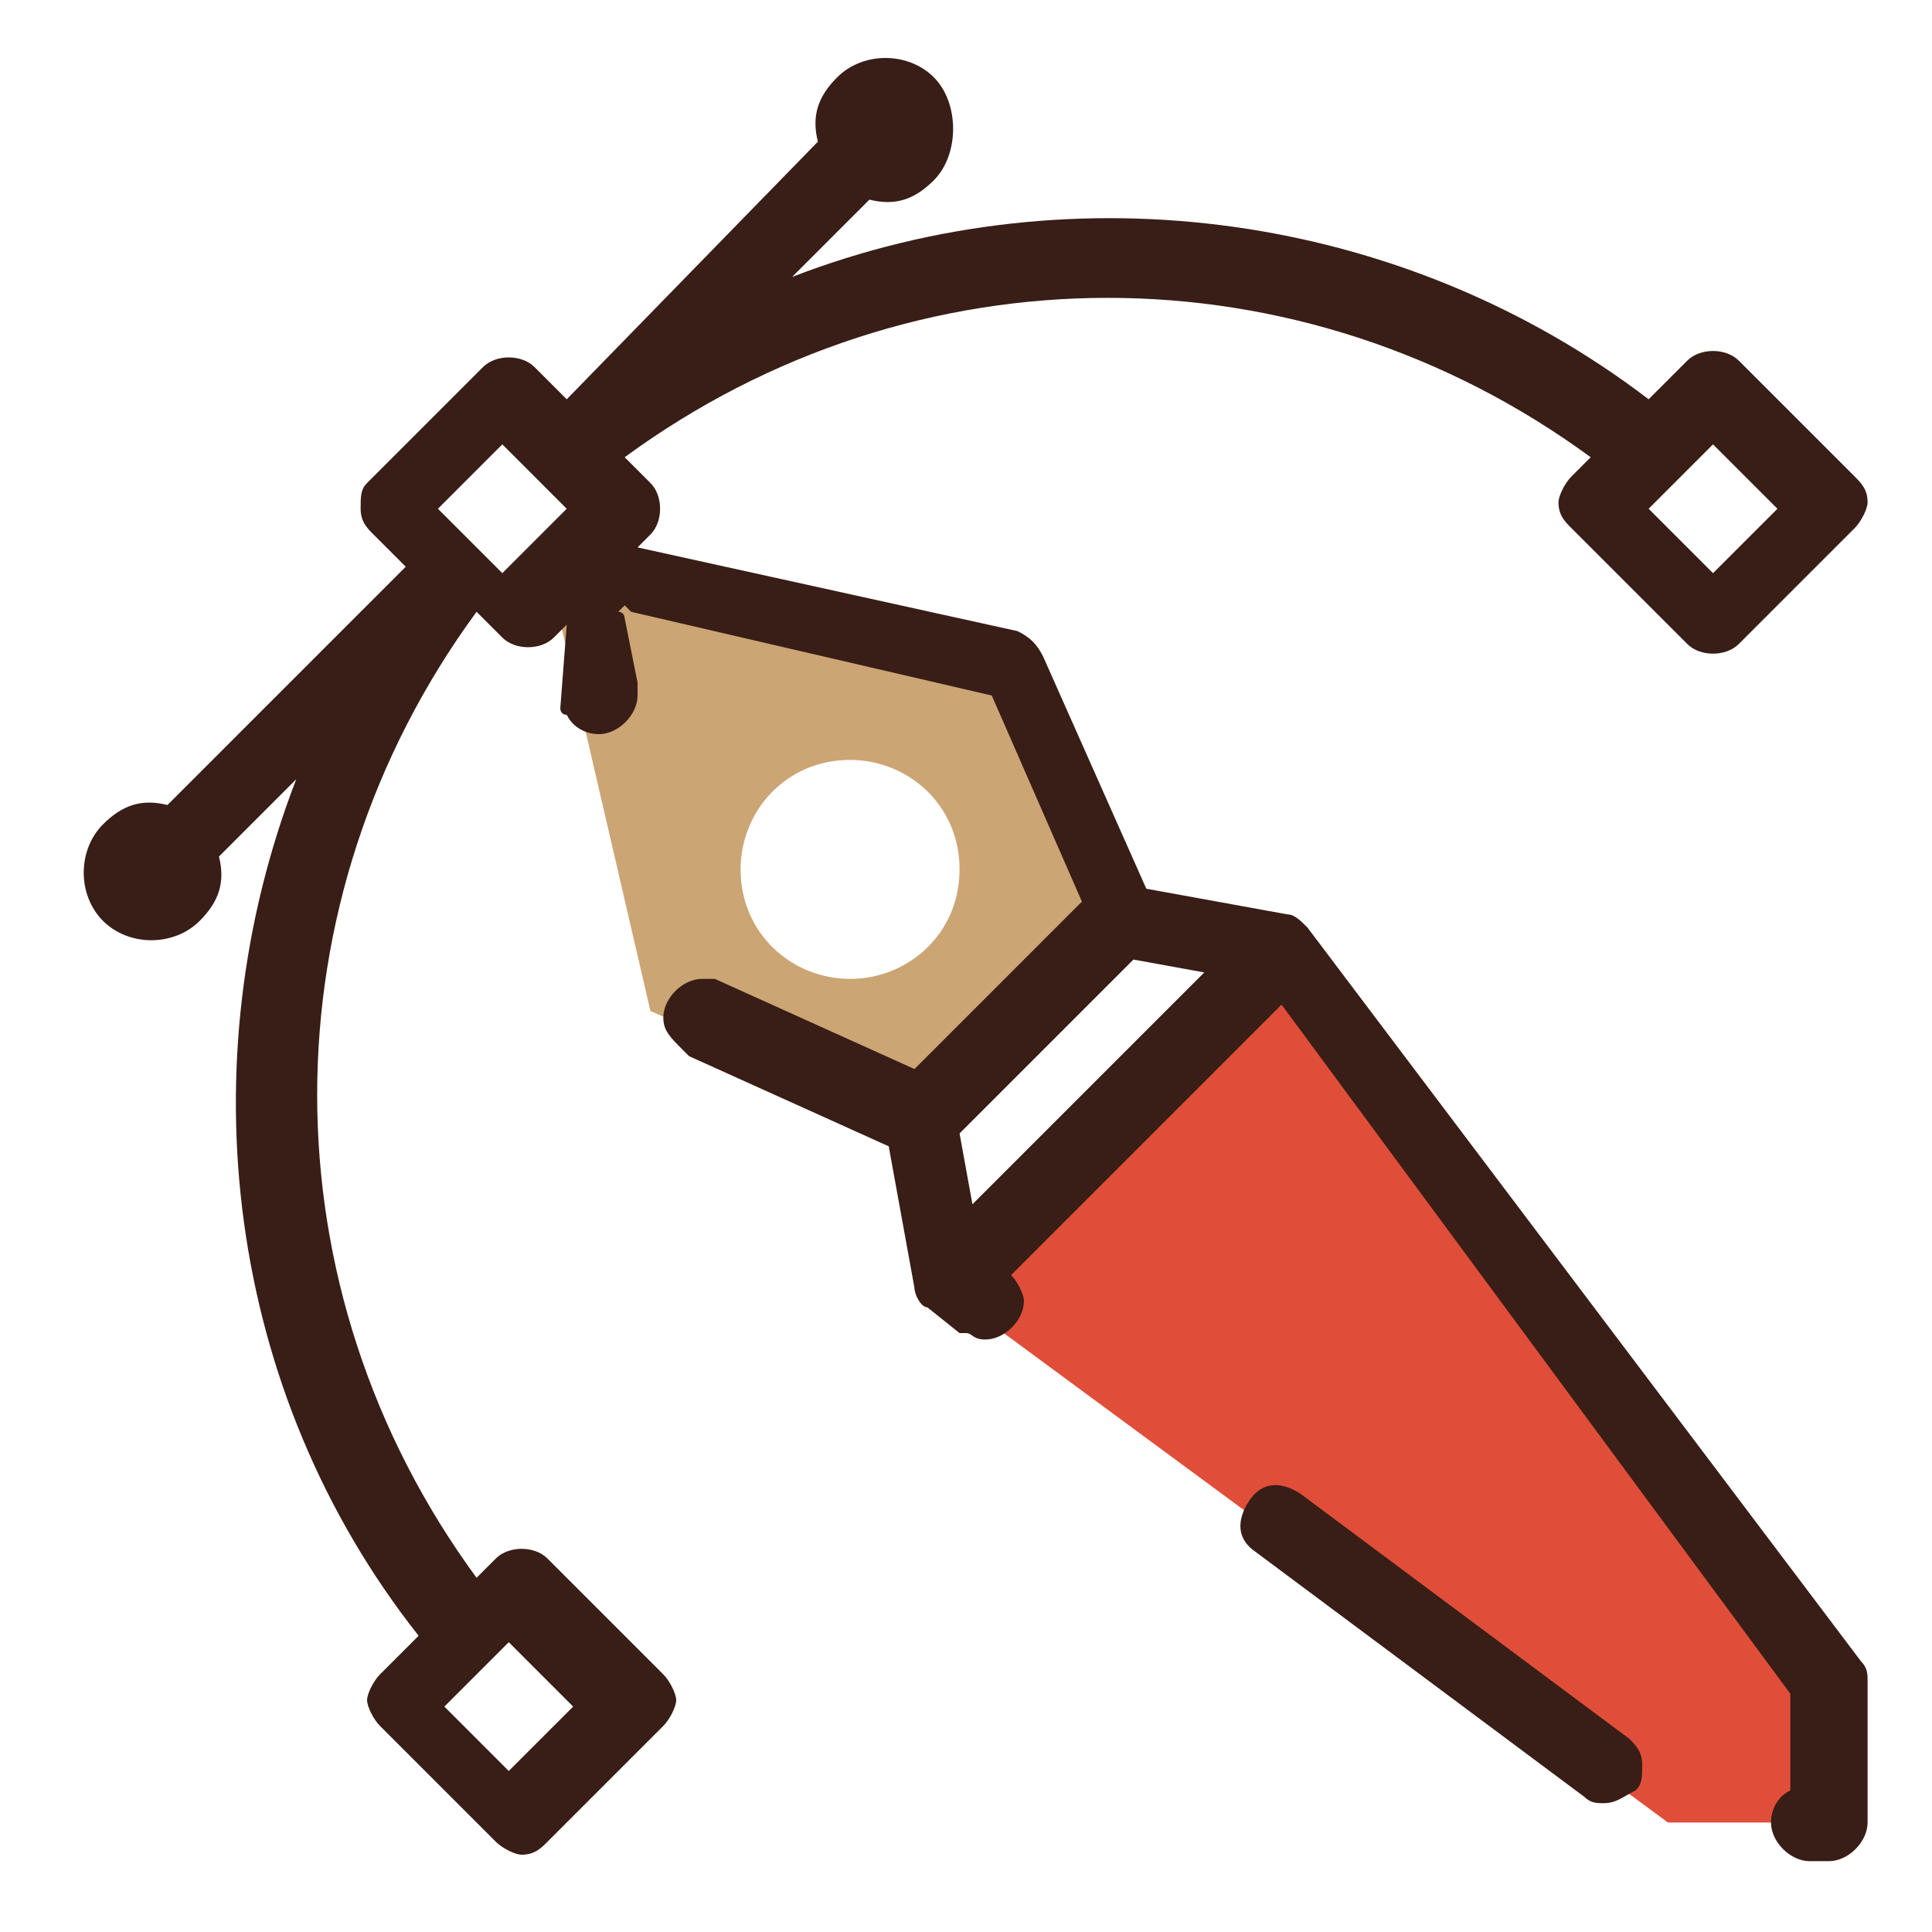 <?xml version="1.0" encoding="utf-8"?>
<!-- Generator: Adobe Illustrator 26.0.1, SVG Export Plug-In . SVG Version: 6.00 Build 0)  -->
<svg version="1.1" xmlns="http://www.w3.org/2000/svg" xmlns:xlink="http://www.w3.org/1999/xlink" x="0px" y="0px"
	 viewBox="0 0 30 30" style="enable-background:new 0 0 30 30;" xml:space="preserve">
<style type="text/css">
	.st0{fill:#5FD3FC;}
	.st1{fill:#FF5F42;}
	.st2{fill:#5FD4FD;}
	.st3{fill:none;stroke:#202B55;stroke-width:1.6;stroke-linecap:round;stroke-linejoin:round;}
	.st4{fill:#202B55;}
	.st5{fill:#FFFFFF;}
	.st6{fill:none;stroke:#FFFFFF;stroke-width:2;stroke-linecap:round;stroke-linejoin:round;}
	.st7{filter:url(#Adobe_OpacityMaskFilter);}
	.st8{mask:url(#mask-2_1_);fill:#5FD3FC;}
	.st9{fill:none;stroke:#202B55;stroke-width:1.6;stroke-miterlimit:10;}
	.st10{fill:none;stroke:#FFFFFF;stroke-width:1.6;stroke-linecap:round;stroke-linejoin:round;}
	.st11{fill:none;stroke:#202B55;stroke-width:1.6;stroke-linecap:round;stroke-miterlimit:10;}
	.st12{fill:#CCA574;}
	.st13{fill:#E04E39;}
	.st14{fill:#381E17;}
	.st15{fill:#202B55;stroke:#202B55;stroke-width:0.5;stroke-miterlimit:10;}
	.st16{fill:#9C8F9A;}
	.st17{fill:none;}
	.st18{fill:#202B55;stroke:#202B55;stroke-width:0.7;stroke-miterlimit:10;}
	.st19{fill:none;stroke:#5FD4FD;stroke-width:1.6;stroke-linecap:round;stroke-miterlimit:10;}
	.st20{filter:url(#Adobe_OpacityMaskFilter_00000124880359183499517390000005306587264867383942_);}
	.st21{fill-rule:evenodd;clip-rule:evenodd;fill:#FFFFFF;}
	.st22{mask:url(#mask-2_3_);fill-rule:evenodd;clip-rule:evenodd;fill:#5FD4FD;}
	.st23{filter:url(#Adobe_OpacityMaskFilter_00000098921620322611358140000010399523626222140051_);}
	.st24{mask:url(#mask-4_17_);fill-rule:evenodd;clip-rule:evenodd;fill:#FFFFFF;}
	.st25{filter:url(#Adobe_OpacityMaskFilter_00000160189154013893438400000012091510851967219077_);}
	.st26{mask:url(#mask-4_16_);fill-rule:evenodd;clip-rule:evenodd;fill:#FFFFFF;}
	.st27{filter:url(#Adobe_OpacityMaskFilter_00000034049316247012625460000007775541128376920253_);}
	.st28{mask:url(#mask-4_15_);fill-rule:evenodd;clip-rule:evenodd;fill:#FFFFFF;}
	.st29{filter:url(#Adobe_OpacityMaskFilter_00000147217211871193898330000016862063132534336413_);}
	.st30{mask:url(#mask-4_14_);fill-rule:evenodd;clip-rule:evenodd;fill:#FFFFFF;}
	.st31{filter:url(#Adobe_OpacityMaskFilter_00000111874544287571107290000009502525584023116212_);}
	.st32{mask:url(#mask-4_13_);fill-rule:evenodd;clip-rule:evenodd;fill:#FFFFFF;}
	.st33{filter:url(#Adobe_OpacityMaskFilter_00000016756228420126042710000002869227211073419184_);}
	.st34{mask:url(#mask-4_12_);fill:none;stroke:#202B55;stroke-width:1.6;}
	.st35{filter:url(#Adobe_OpacityMaskFilter_00000134234253813105772930000008370586999462179493_);}
	.st36{mask:url(#mask-4_11_);fill:none;stroke:#202B55;stroke-width:1.6;}
	.st37{filter:url(#Adobe_OpacityMaskFilter_00000080168246189999852370000011182848361275166342_);}
	.st38{mask:url(#mask-4_10_);fill:none;stroke:#202B55;stroke-width:1.6;}
	.st39{filter:url(#Adobe_OpacityMaskFilter_00000176013743904253522160000012764740521231498900_);}
	.st40{mask:url(#mask-4_9_);fill:none;stroke:#202B55;stroke-width:1.6;}
	.st41{filter:url(#Adobe_OpacityMaskFilter_00000131365494725130274800000012058151248976817329_);}
	.st42{mask:url(#mask-4_8_);fill:none;stroke:#202B55;stroke-width:1.6;}
	.st43{filter:url(#Adobe_OpacityMaskFilter_00000131350220010845596390000013536599193758403773_);}
	.st44{mask:url(#mask-4_7_);fill:none;stroke:#202B55;stroke-width:1.6;}
	.st45{filter:url(#Adobe_OpacityMaskFilter_00000065782605039247704930000007980168067940318867_);}
	.st46{mask:url(#mask-4_6_);fill:none;stroke:#202B55;stroke-width:1.6;}
	.st47{filter:url(#Adobe_OpacityMaskFilter_00000086674419600388365980000002229745264615840699_);}
	.st48{mask:url(#mask-4_5_);fill:none;stroke:#202B55;stroke-width:1.6;}
	.st49{filter:url(#Adobe_OpacityMaskFilter_00000149381550554732572090000009085672897800605072_);}
	.st50{mask:url(#mask-4_4_);fill:none;stroke:#202B55;stroke-width:1.6;}
	.st51{filter:url(#Adobe_OpacityMaskFilter_00000182503635617910180670000002275236256569254813_);}
	.st52{mask:url(#mask-4_3_);fill:none;stroke:#202B55;stroke-width:1.6;}
	.st53{filter:url(#Adobe_OpacityMaskFilter_00000108300410712403496260000013078122235035949707_);}
	.st54{mask:url(#mask-4_2_);fill:none;stroke:#202B55;stroke-width:1.6;}
	.st55{filter:url(#Adobe_OpacityMaskFilter_00000054253851767068891810000009034700506134922409_);}
	.st56{mask:url(#mask-4_1_);fill:none;stroke:#202B55;stroke-width:1.6;}
	.st57{fill-rule:evenodd;clip-rule:evenodd;fill:#FF5F42;}
	.st58{fill:none;stroke:#202B55;stroke-width:1.6;}
	.st59{fill:#FFFFFF;stroke:#202B55;stroke-width:1.6;stroke-linecap:round;stroke-linejoin:round;}
	.st60{fill:#5FD4FD;stroke:#202B55;stroke-width:1.6;stroke-linecap:round;stroke-linejoin:round;}
	.st61{fill:none;stroke:#202B55;stroke-width:1.5;stroke-linecap:round;stroke-linejoin:round;stroke-miterlimit:10;}
	.st62{fill-rule:evenodd;clip-rule:evenodd;fill:#CCA574;}
	.st63{fill-rule:evenodd;clip-rule:evenodd;fill:#E04E39;}
</style>
<g id="Слой_1">
</g>
<g id="Слой_2">
	<g>
		<g>
			<polygon class="st13" points="19.6,14.8 14.5,19.9 25.9,28.3 28,28.3 28,26.2 			"/>
		</g>
		<g>
			<path class="st12" d="M15.4,10.5L8.5,8.8l1.6,6.9l3.9,1.7l3.1-3.1L15.4,10.5z M13.2,15.2c-0.9,0-1.7-0.7-1.7-1.7
				c0-0.9,0.7-1.7,1.7-1.7c0.9,0,1.7,0.7,1.7,1.7C14.9,14.5,14.1,15.2,13.2,15.2z"/>
		</g>
		<path class="st14" d="M20.3,14.4c-0.1-0.1-0.2-0.2-0.3-0.2l-2.2-0.4l-1.6-3.6C16.1,10,16,9.9,15.8,9.8L9.9,8.5l0.2-0.2
			c0.2-0.2,0.2-0.6,0-0.8L9.7,7.1c4.5-3.3,10.5-3.3,15,0l-0.3,0.3c-0.1,0.1-0.2,0.3-0.2,0.4c0,0.2,0.1,0.3,0.2,0.4l1.8,1.8
			c0.2,0.2,0.6,0.2,0.8,0l1.8-1.8c0.1-0.1,0.2-0.3,0.2-0.4c0-0.2-0.1-0.3-0.2-0.4l-1.8-1.8c-0.2-0.2-0.6-0.2-0.8,0l-0.6,0.6
			c-3.8-2.9-8.9-3.6-13.3-1.9l1.2-1.2c0.4,0.1,0.7,0,1-0.3c0.2-0.2,0.3-0.5,0.3-0.8c0-0.3-0.1-0.6-0.3-0.8c-0.4-0.4-1.1-0.4-1.5,0
			c-0.3,0.3-0.4,0.6-0.3,1L8.8,6.2L8.3,5.7c-0.2-0.2-0.6-0.2-0.8,0L5.7,7.5C5.6,7.6,5.6,7.7,5.6,7.9c0,0.2,0.1,0.3,0.2,0.4l0.5,0.5
			l-3.7,3.7c-0.4-0.1-0.7,0-1,0.3c-0.4,0.4-0.4,1.1,0,1.5c0.4,0.4,1.1,0.4,1.5,0c0.3-0.3,0.4-0.6,0.3-1l1.2-1.2
			c-1.7,4.4-1.1,9.5,1.9,13.3l-0.6,0.6c-0.1,0.1-0.2,0.3-0.2,0.4s0.1,0.3,0.2,0.4l1.8,1.8c0.1,0.1,0.3,0.2,0.4,0.2
			c0.2,0,0.3-0.1,0.4-0.2l1.8-1.8c0.1-0.1,0.2-0.3,0.2-0.4s-0.1-0.3-0.2-0.4l-1.8-1.8c-0.2-0.2-0.6-0.2-0.8,0l-0.3,0.3
			c-3.3-4.5-3.3-10.5,0-15l0.4,0.4c0.2,0.2,0.6,0.2,0.8,0l0.2-0.2L8.7,11c0,0,0,0.1,0.1,0.1c0.1,0.2,0.3,0.3,0.5,0.3
			c0.3,0,0.6-0.3,0.6-0.6c0,0,0-0.1,0-0.1c0,0,0,0,0-0.1l-0.2-1c0,0,0-0.1-0.1-0.1l0.1-0.1c0,0,0.1,0.1,0.1,0.1l5.6,1.3l1.4,3.2
			l-2.6,2.6l-3.1-1.4c0,0-0.1,0-0.1,0c0,0-0.1,0-0.1,0c-0.3,0-0.6,0.3-0.6,0.6c0,0.2,0.1,0.3,0.3,0.5c0,0,0.1,0.1,0.1,0.1l3.1,1.4
			l0.4,2.2c0,0.1,0.1,0.3,0.2,0.3l0.5,0.4c0,0,0.1,0,0.1,0c0.1,0,0.1,0.1,0.3,0.1c0.3,0,0.6-0.3,0.6-0.6c0-0.1-0.1-0.3-0.2-0.4
			c0,0,0,0,0,0l4.2-4.2l7.9,10.7l0,1.5c-0.2,0.1-0.3,0.3-0.3,0.5c0,0.3,0.3,0.6,0.6,0.6h0.3c0.3,0,0.6-0.3,0.6-0.6l0-2.2
			c0-0.1,0-0.2-0.1-0.3L20.3,14.4z M6.9,26.5l1-1l1,1l-1,1L6.9,26.5z M8.8,7.9l-1,1l-1-1l1-1L8.8,7.9z M25.6,7.9l1-1l1,1l-1,1
			L25.6,7.9z M18.7,15.1l-3.6,3.6l-0.2-1.1l2.7-2.7L18.7,15.1z M7.7,5.9L7.7,5.9L7.7,5.9L7.7,5.9z M5.9,8.1L5.9,8.1L5.9,8.1L5.9,8.1
			z"/>
		<g>
			<g>
				<path class="st14" d="M24.7,27.6c0.1,0,0.1,0.1,0.2,0c0.1,0,0.1,0,0.2-0.1c0.1-0.1,0.1-0.3-0.1-0.3l-5.1-3.8
					c-0.1-0.1-0.3-0.1-0.3,0.1c-0.1,0.1-0.1,0.3,0.1,0.3L24.7,27.6z"/>
				<path class="st14" d="M24.9,28c-0.1,0-0.2,0-0.3-0.1l0,0l-5.1-3.8c-0.3-0.2-0.3-0.5-0.1-0.8c0.2-0.3,0.5-0.3,0.8-0.1l5.1,3.8
					c0.1,0.1,0.2,0.2,0.2,0.4c0,0.2,0,0.3-0.1,0.4C25.2,27.9,25.1,28,24.9,28C24.9,28,24.9,28,24.9,28z"/>
			</g>
		</g>
	</g>
</g>
</svg>
